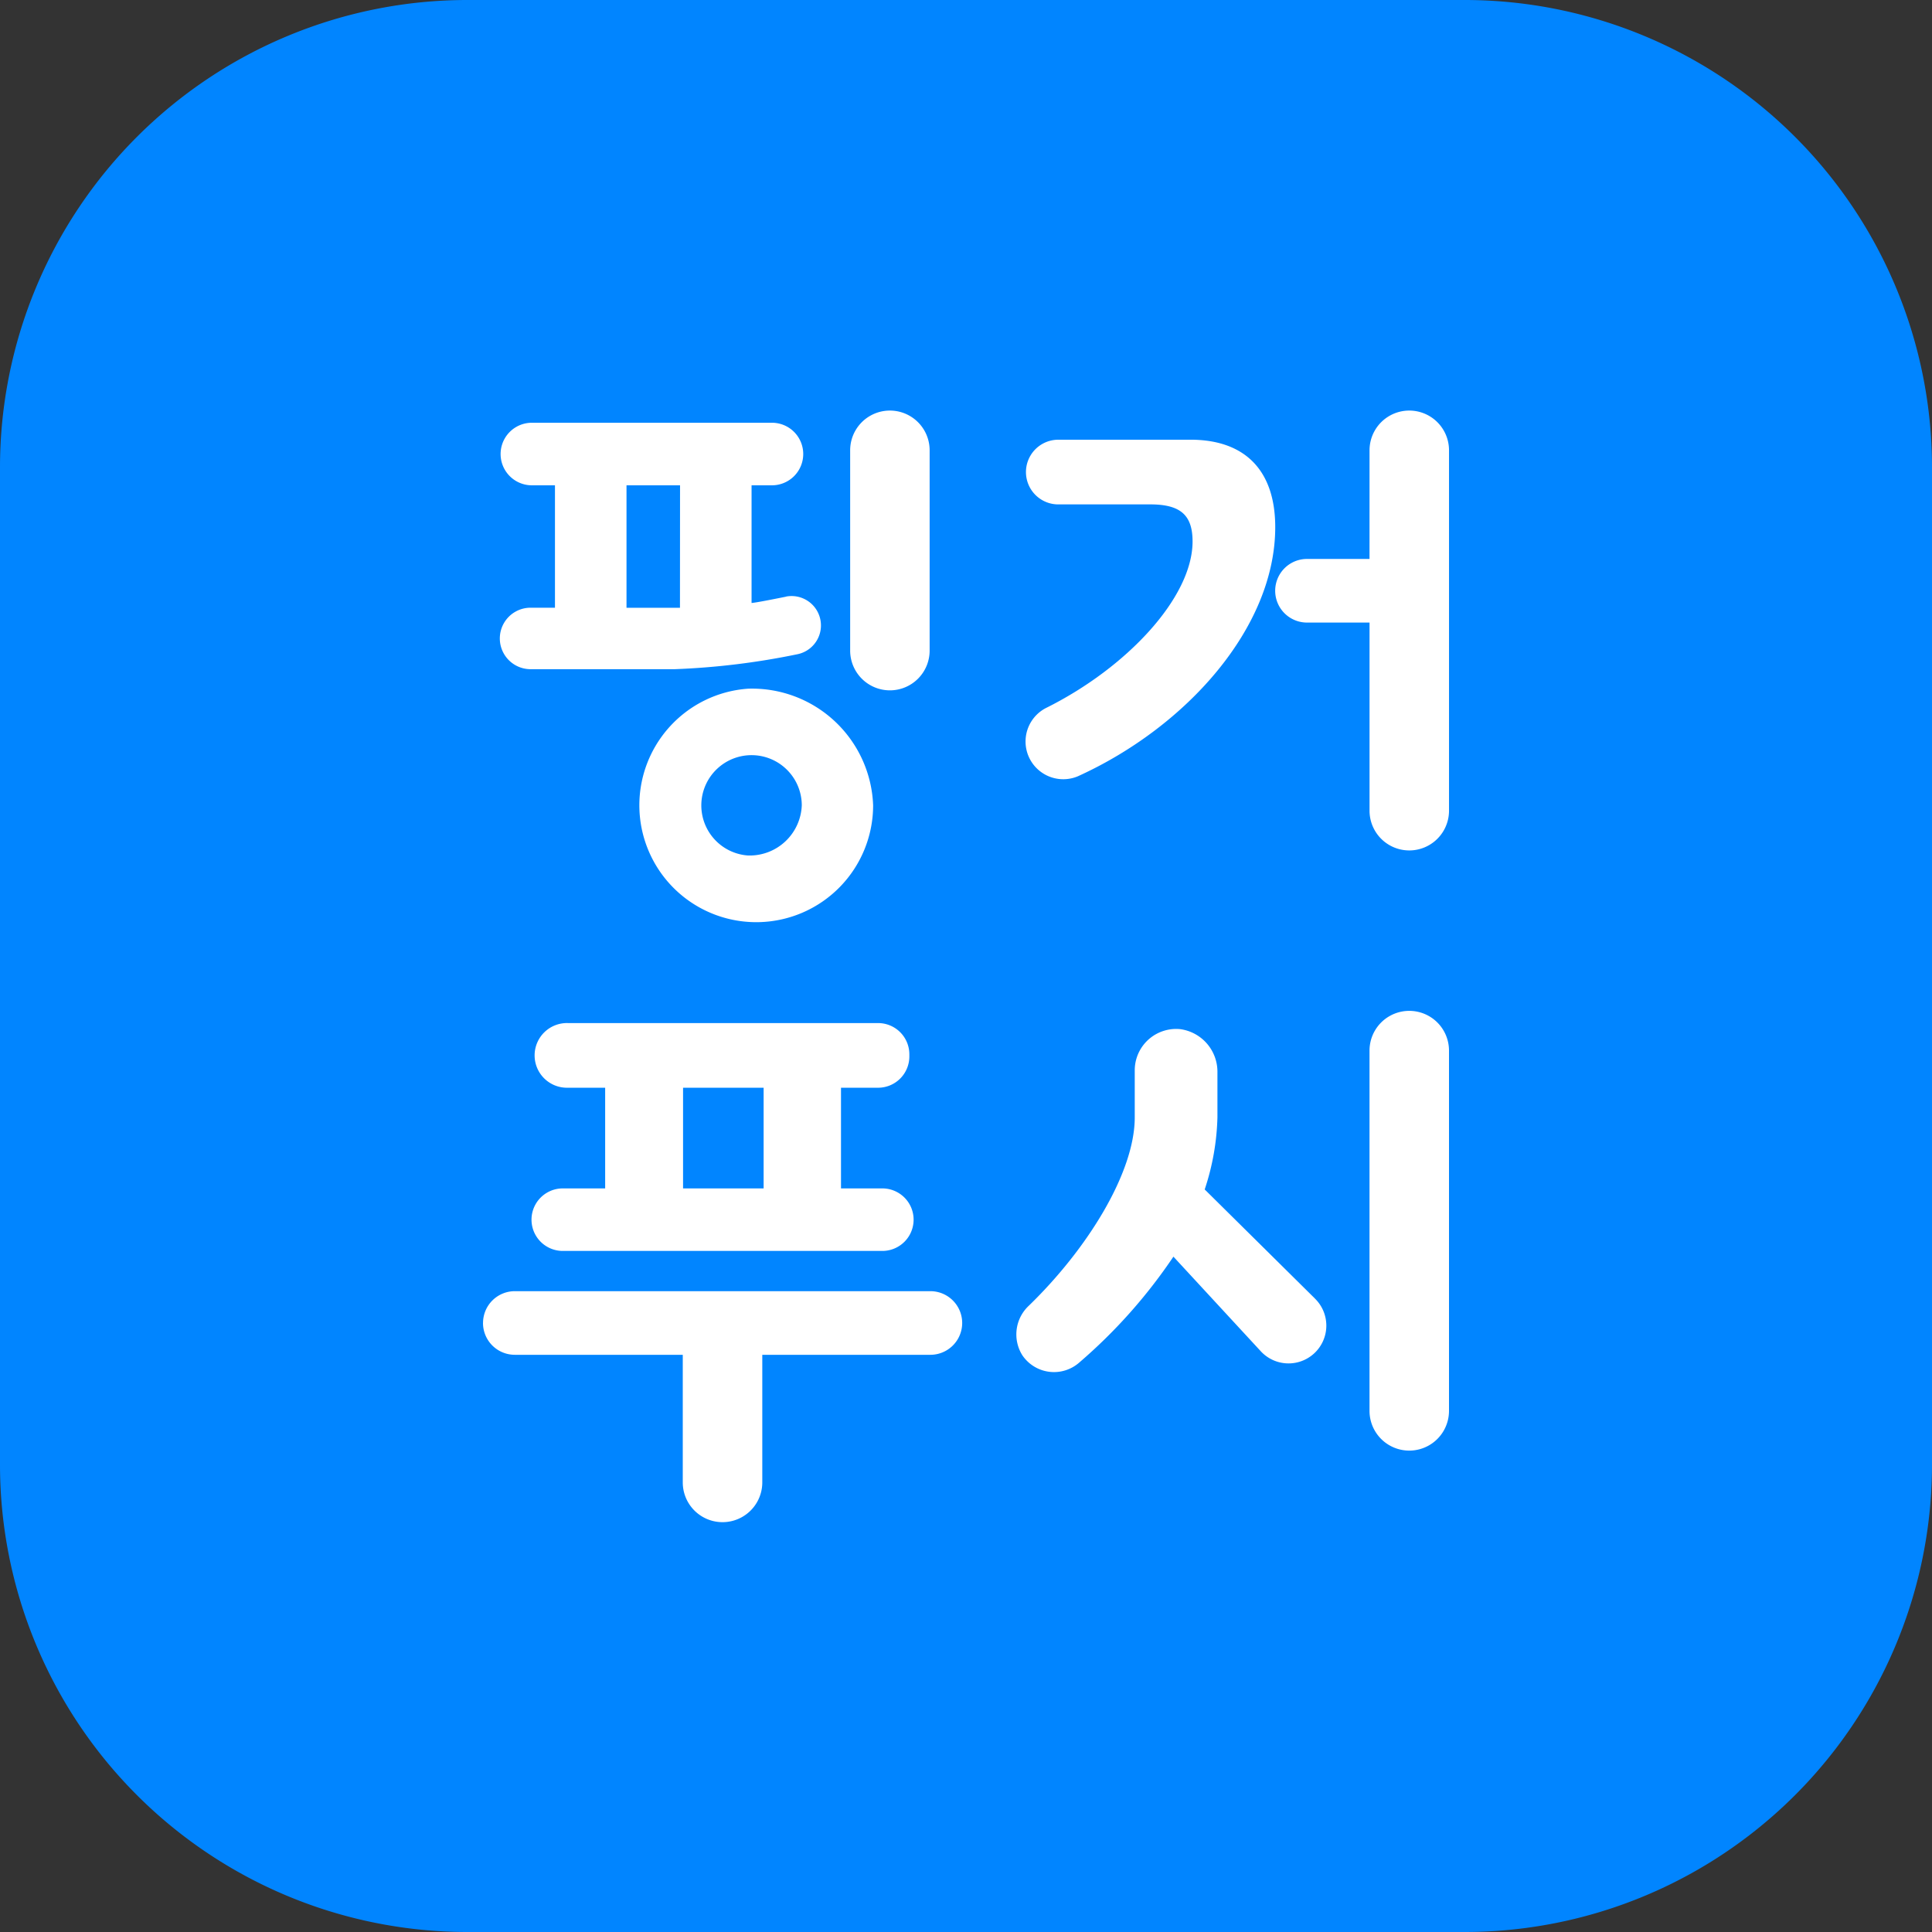 <svg xmlns="http://www.w3.org/2000/svg" width="100" height="100" viewBox="0 0 100 100">
  <rect x="0" y="0" width="100" height="100" fill="#333333" stroke="none"/>
  <g id="그룹_28452" data-name="그룹 28452" transform="translate(-400 -279)">
    <g id="그룹_36244" data-name="그룹 36244" transform="translate(400 279)">
      <path id="패스_35153" data-name="패스 35153" d="M24.194,0H75.806A24.194,24.194,0,0,1,100,24.194V75.806A24.194,24.194,0,0,1,75.806,100H24.194A24.194,24.194,0,0,1,0,75.806V24.194A24.194,24.194,0,0,1,24.194,0Z" fill="#0185ff"/>
      <g id="그룹_31693" data-name="그룹 31693" transform="translate(25 21.25)">
        <path id="패스_25257" data-name="패스 25257" d="M77.543,25.846H70.7a1.674,1.674,0,0,0-.051,3.347h4.812c1.564,0,2.195.548,2.195,1.919,0,2.9-3.411,6.55-7.607,8.63a1.952,1.952,0,0,0,1.671,3.524c5.62-2.551,10.215-7.7,10.215-12.895,0-2.936-1.564-4.526-4.39-4.526" transform="translate(-40.929 -24.336)" fill="#fff"/>
        <path id="패스_25258" data-name="패스 25258" d="M92.283,31.38H89.047a1.646,1.646,0,1,0,0,3.293h3.237V44.41a2.057,2.057,0,1,0,4.114,0V25.757a2.057,2.057,0,1,0-4.114,0Z" transform="translate(-46.397 -23.699)" fill="#fff"/>
        <path id="패스_25259" data-name="패스 25259" d="M29.06,90.2h0a1.646,1.646,0,0,0,1.647,1.646H39.4v6.605a2.058,2.058,0,1,0,4.116,0V91.846h8.7a1.646,1.646,0,0,0,0-3.293h-21.5A1.646,1.646,0,0,0,29.062,90.2" transform="translate(-29.06 -42.972)" fill="#fff"/>
        <path id="패스_25260" data-name="패스 25260" d="M36.444,77.365H34.25a1.618,1.618,0,1,0,0,3.236H50.791a1.618,1.618,0,0,0,0-3.236h-2.14V72.154H50.57a1.62,1.62,0,0,0,1.619-1.619v-.11a1.619,1.619,0,0,0-1.619-1.618H34.524a1.674,1.674,0,1,0-.051,3.347h1.971Zm4.032-5.211h4.17v5.212h-4.17Z" transform="translate(-30.121 -37.103)" fill="#fff"/>
        <path id="패스_25261" data-name="패스 25261" d="M78.087,77.546a12.757,12.757,0,0,0,.659-3.729V71.5a2.225,2.225,0,0,0-1.92-2.251,2.143,2.143,0,0,0-2.349,1.914c-.007.072-.011.144-.011.216v2.441c0,2.824-2.409,6.767-5.491,9.752a2.031,2.031,0,0,0-.332,2.548A1.977,1.977,0,0,0,71.6,86.5a27.3,27.3,0,0,0,4.868-5.476l4.5,4.873a1.956,1.956,0,1,0,2.879-2.648l-.067-.07Z" transform="translate(-40.732 -37.23)" fill="#fff"/>
        <path id="패스_25262" data-name="패스 25262" d="M94.348,69.965V88.612a2.057,2.057,0,1,0,4.114,0V69.965a2.057,2.057,0,0,0-4.114,0Z" transform="translate(-48.462 -36.836)" fill="#fff"/>
        <path id="패스_25263" data-name="패스 25263" d="M58.156,38.18h0a2.057,2.057,0,0,0,2.057-2.057V25.756a2.057,2.057,0,1,0-4.114,0h0V36.125a2.058,2.058,0,0,0,2.057,2.055" transform="translate(-37.095 -23.698)" fill="#fff"/>
        <path id="패스_25264" data-name="패스 25264" d="M45.107,33.6c-.729.147-1.505.3-1.777.326V27.834h1.015a1.619,1.619,0,1,0,0-3.237H31.919a1.619,1.619,0,0,0,0,3.237h1.235V34.17H31.891a1.591,1.591,0,0,0,0,3.182H39.35a38.271,38.271,0,0,0,6.348-.773,1.521,1.521,0,0,0-.553-2.991L45.1,33.6m-5.476.573H36.857V27.834h2.771Z" transform="translate(-29.429 -23.965)" fill="#fff"/>
        <path id="패스_25265" data-name="패스 25265" d="M45.827,44.182a6.05,6.05,0,1,0,6.482,6.035,6.271,6.271,0,0,0-6.482-6.035m0,8.633a2.6,2.6,0,1,1,2.789-2.6,2.7,2.7,0,0,1-2.789,2.6" transform="translate(-32.116 -29.785)" fill="#fff"/>
      </g>
    </g>
  </g>
</svg>

